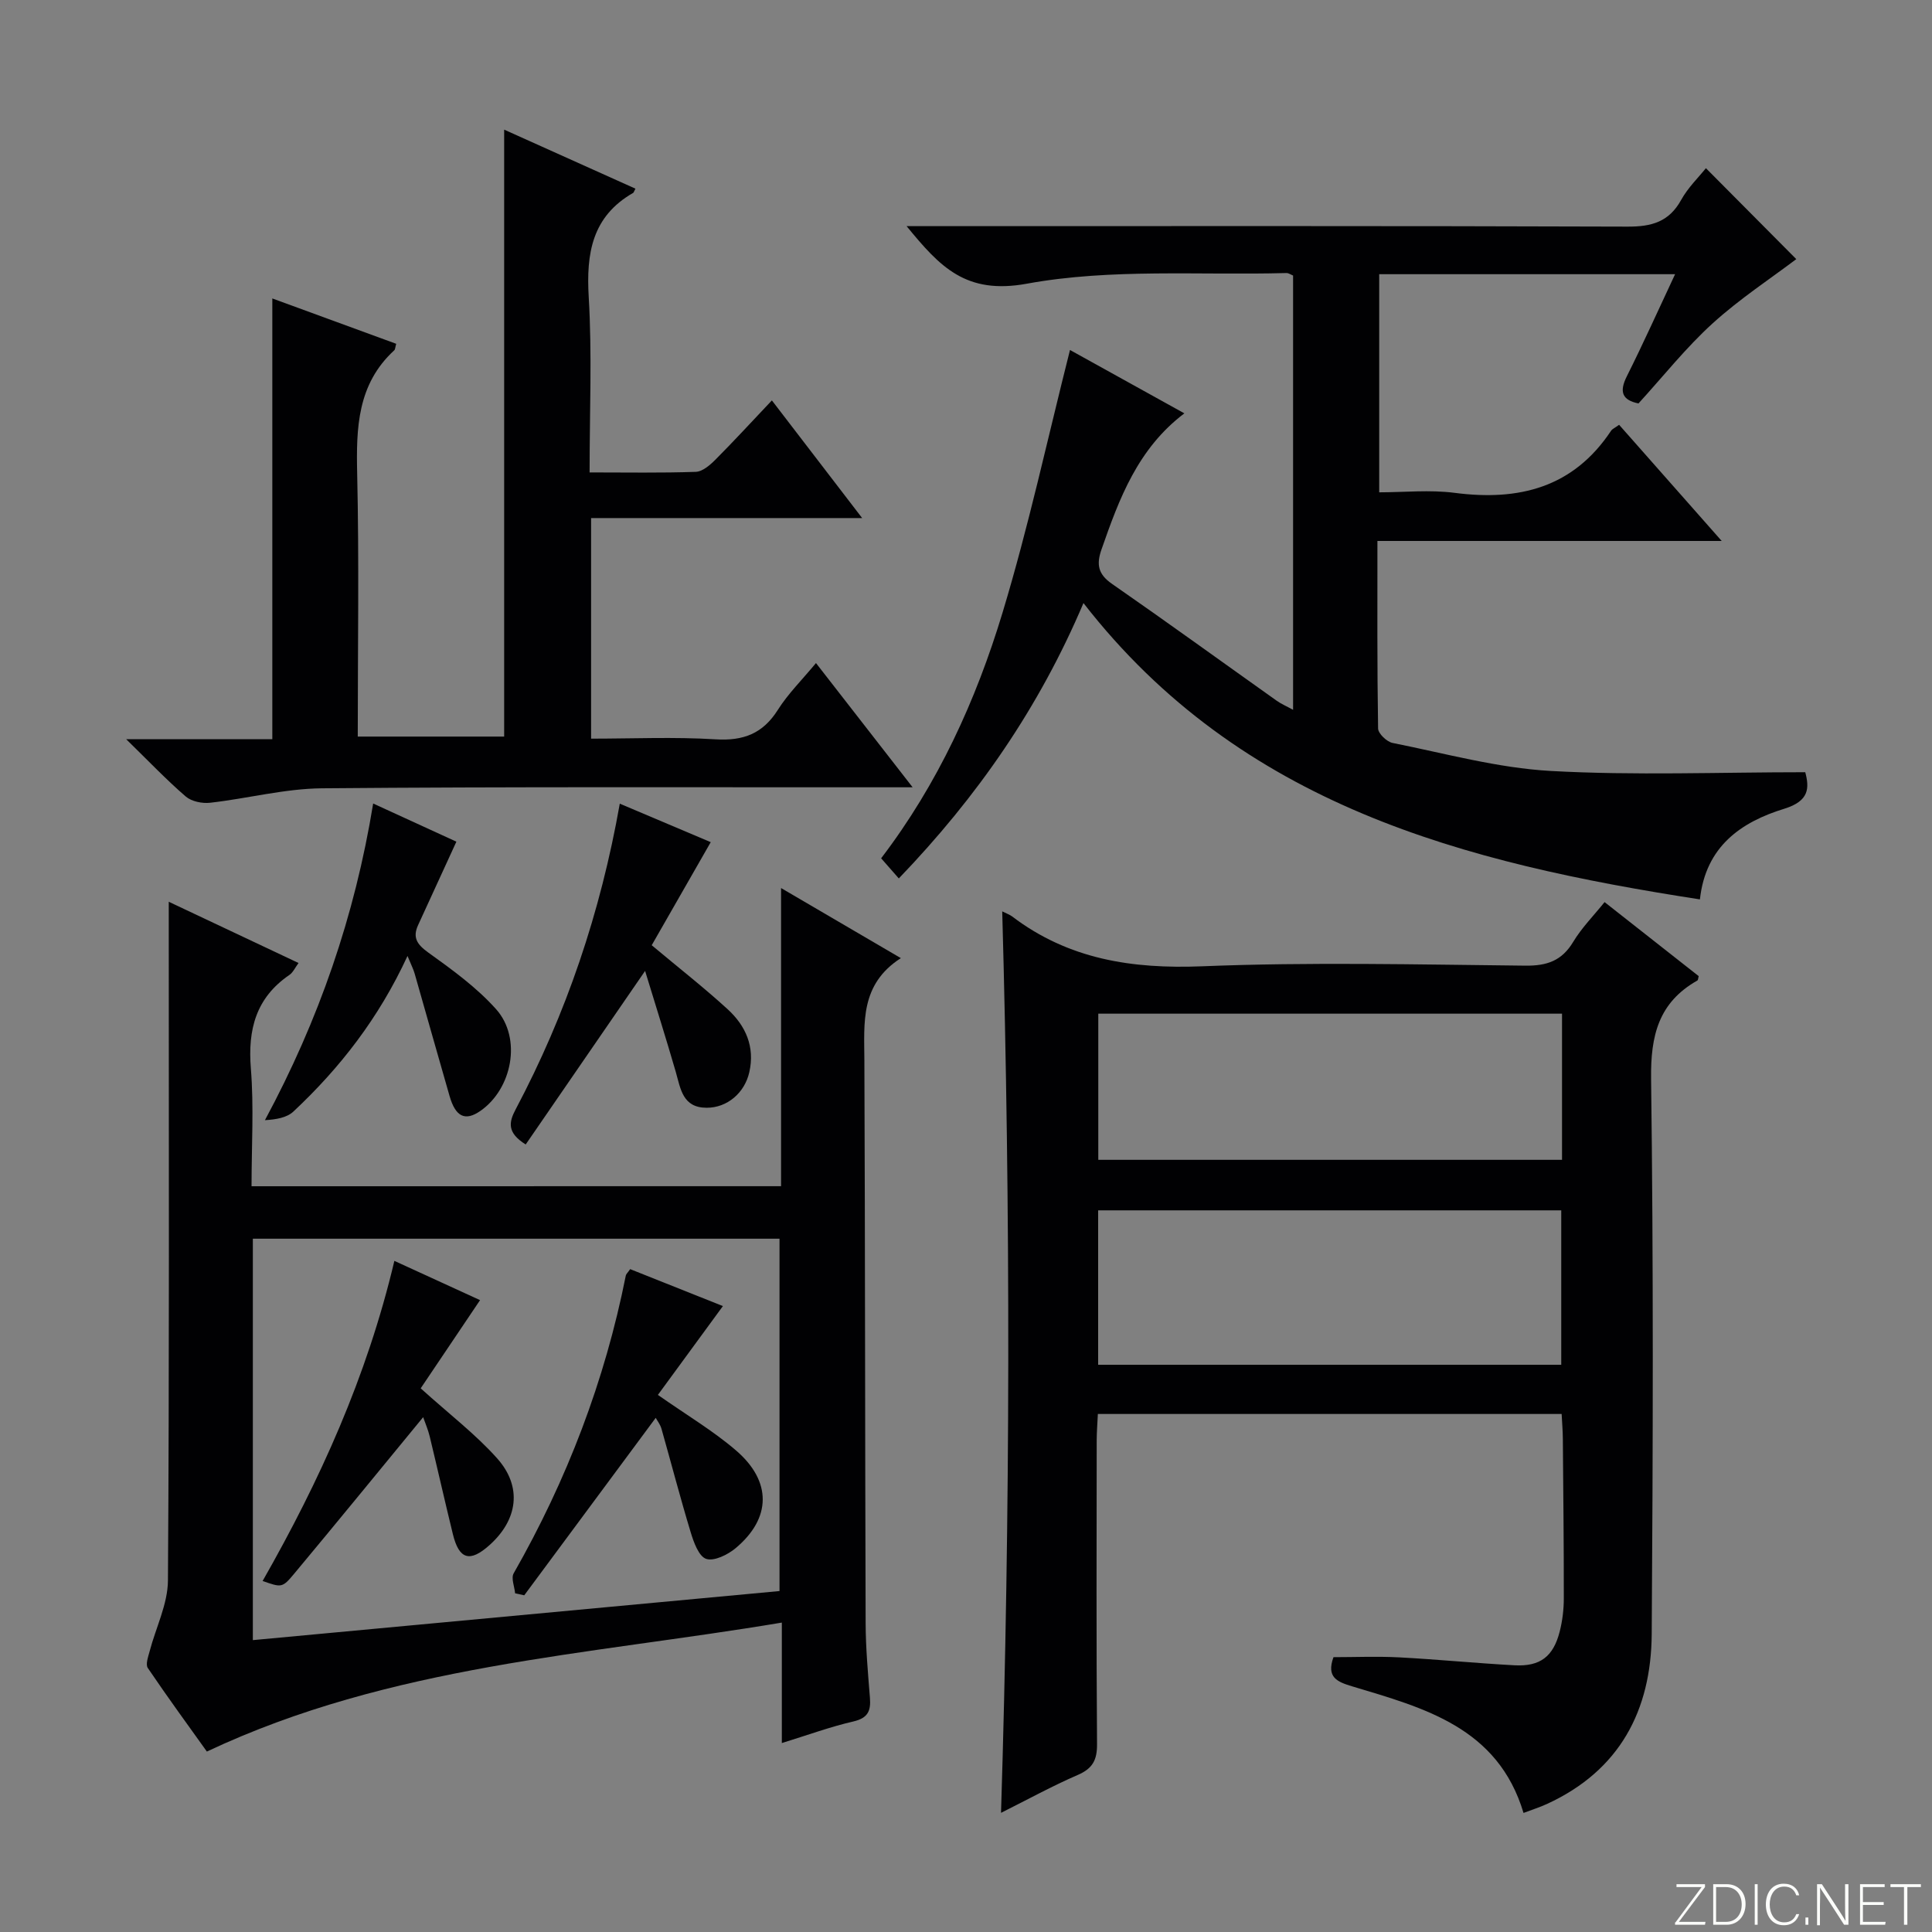 <svg enable-background="new 0 0 400 400" viewBox="0 0 400 400" xmlns="http://www.w3.org/2000/svg"><rect x="0" y="0" width="400" height="400" fill="#808080" stroke="none"/><g fill="#fbfcfa"><path d="m346.9 398 5.4-7.3h-5.2v-.6h5.9v.6l-5.4 7.2h5.5l-.1.6h-6.2v-.5z"/><path d="m354.7 390.1h2.8c2.3 0 3.9 1.6 3.9 4.1s-1.6 4.3-3.9 4.3h-2.8zm.6 7.8h2c2.2 0 3.3-1.6 3.3-3.6 0-1.8-1-3.6-3.3-3.6h-2z"/><path d="m363.9 390.1v8.4h-.6v-8.4z"/><path d="m372.5 396.3c-.4 1.3-1.4 2.3-3.2 2.3-2.4 0-3.7-1.9-3.7-4.3 0-2.3 1.2-4.3 3.7-4.3 1.8 0 2.9 1 3.2 2.4h-.6c-.4-1.1-1.1-1.8-2.5-1.8-2.1 0-3 1.9-3 3.7s.9 3.7 3 3.7c1.4 0 2.1-.7 2.5-1.7z"/><path d="m373.8 398.5v-1.5h.6v1.5z"/><path d="m376.2 398.5v-8.4h1c1.3 2 4.4 6.7 4.9 7.6-.1-1.2-.1-2.4-.1-3.8v-3.8h.7v8.4h-.9c-1.2-1.9-4.4-6.8-5-7.7.1 1.1 0 2.3 0 3.9v3.9h-.6z"/><path d="m390 394.4h-4.3v3.5h4.7l-.1.6h-5.2v-8.4h5.1v.6h-4.5v3.1h4.3v.7z"/><path d="m394.2 390.7h-2.8v-.6h6.3v.6h-2.8v7.8h-.7z"/></g><path d="m207.5 188.69c.94.47 1.56.68 2.05 1.05 11.7 8.89 24.86 10.9 39.35 10.32 22.28-.9 44.63-.36 66.95-.13 4.44.04 7.51-1.01 9.86-4.92 1.77-2.94 4.26-5.45 6.5-8.24 6.7 5.27 13.1 10.31 19.49 15.33-.12.4-.11.81-.29.91-8.02 4.54-9.69 11.4-9.57 20.36.5 38.31.39 76.62.13 114.93-.11 15.83-6.63 28.27-21.66 35.18-1.49.69-3.07 1.18-4.88 1.87-5.32-17.74-20.61-21.74-35.48-26.21-3.09-.93-5.38-1.85-3.87-6.04 4.42 0 9.02-.2 13.61.04 7.96.42 15.9 1.21 23.86 1.64 5.32.29 8.05-1.8 9.37-6.99.57-2.23.85-4.59.85-6.89.01-10.99-.11-21.98-.2-32.97-.01-1.63-.15-3.25-.25-5.18-32.07 0-63.79 0-96.02 0-.08 1.84-.23 3.6-.24 5.35-.02 20.99-.09 41.98.07 62.96.03 3.31-.89 5.08-3.98 6.42-5.3 2.29-10.37 5.09-15.9 7.85 1.94-62.48 1.98-124.29.25-186.64zm19.86 93.87h95.88c0-10.74 0-21.3 0-31.97-32.17 0-64.03 0-95.88 0zm96.04-72.69c-32.39 0-64.23 0-96.01 0v30.26h96.01c0-10.26 0-20.05 0-30.26z" fill="#010103"/><path d="m371.9 53.65c-5.31 4.02-11.74 8.23-17.35 13.33-5.51 5.01-10.19 10.93-15.32 16.55-3.34-.69-4.05-2.36-2.41-5.63 3.4-6.78 6.5-13.7 9.99-21.13-20.77 0-40.82 0-61.26 0v45.16c5.14 0 10.47-.56 15.63.11 13.32 1.73 24.55-1.08 32.38-12.86.25-.38.78-.59 1.66-1.23 6.84 7.74 13.68 15.49 21.24 24.05-24.29 0-47.5 0-71.28 0 0 13.27-.07 26.05.14 38.83.02 1.05 1.81 2.76 3.01 2.99 10.89 2.17 21.76 5.19 32.76 5.8 17.36.96 34.82.26 52.67.26.85 3.23.88 5.95-4.34 7.56-8.94 2.75-16.28 7.79-17.47 18.77-48.75-7.54-94.99-19.37-127.63-61.35-9.17 21.61-21.92 40.04-38.23 57.01-1.28-1.46-2.35-2.68-3.66-4.17 11.77-15.43 19.64-32.69 25.13-50.84 5.4-17.85 9.35-36.14 13.97-54.4 7.07 3.92 15.03 8.33 23.68 13.12-9.65 7.3-13.49 17.66-17.15 28.16-1.09 3.11-.74 5.12 2.15 7.13 11.47 7.96 22.78 16.16 34.16 24.24.9.64 1.94 1.07 3.35 1.85 0-30.35 0-60.1 0-89.91-.47-.19-.93-.53-1.38-.52-17.95.49-36.26-.99-53.71 2.2-12.69 2.33-18.03-3.5-24.93-11.91h6.26c47.66 0 95.33-.07 142.99.1 4.97.02 8.58-.95 11.11-5.52 1.42-2.57 3.64-4.71 5.13-6.58 6.52 6.56 12.9 12.98 18.71 18.83z" fill="#010103"/><path d="m161.71 245.59c0-20.25 0-40.36 0-61.73 8.56 5.01 16.29 9.53 24.8 14.51-8.48 5.46-7.58 13.39-7.55 21.24.16 38.82.13 77.64.26 116.46.02 5.15.48 10.3.89 15.43.22 2.72-.41 4.21-3.43 4.91-4.81 1.11-9.49 2.83-14.81 4.47 0-8.39 0-16.16 0-24.94-40.27 6.76-80.91 8.74-119.04 26.7-3.71-5.19-8.08-11.17-12.23-17.3-.5-.74.08-2.33.38-3.46 1.28-4.89 3.75-9.75 3.79-14.63.3-44.82.17-89.64.17-134.46 0-1.79 0-3.57 0-6.09 9.28 4.38 17.94 8.47 26.87 12.68-.72.97-1.14 1.95-1.88 2.46-6.94 4.74-8.65 11.3-7.99 19.4.64 7.94.14 15.96.14 24.36 36.55-.01 72.89-.01 109.63-.01zm-.32 83.82c0-24.73 0-48.91 0-72.95-36.64 0-72.83 0-109.04 0v83.11c36.59-3.41 72.85-6.79 109.04-10.16z" fill="#010103"/><path d="m122.07 97.81c7.73 0 14.86.13 21.98-.12 1.38-.05 2.92-1.37 4.02-2.47 3.86-3.87 7.55-7.9 11.74-12.32 6.4 8.35 12.21 15.92 18.69 24.36-19.18 0-37.51 0-56.12 0v45.67c8.6 0 17.22-.39 25.78.14 5.76.35 9.78-1.18 12.89-6.11 2.1-3.32 4.97-6.16 7.89-9.68 6.62 8.51 12.98 16.68 20.01 25.72-2.82 0-4.57 0-6.32 0-38.66.02-77.32-.13-115.97.21-7.72.07-15.42 2.12-23.15 2.99-1.64.19-3.85-.26-5.05-1.29-3.98-3.43-7.61-7.25-12.33-11.86h30.25c0-30.51 0-60.55 0-91.26 8.53 3.12 17.1 6.26 25.65 9.39-.21.73-.2 1.16-.41 1.35-7.63 7.02-7.89 16.03-7.67 25.57.41 17.98.12 35.98.12 54.4h30.31c0-41.74 0-83.43 0-125.66 9.15 4.11 18.15 8.16 27.18 12.22-.31.58-.34.8-.47.87-8.51 4.89-9.74 12.5-9.2 21.58.7 11.78.18 23.64.18 36.3z" fill="#010103"/><path d="m133.56 201.02c-8.6 12.5-16.64 24.19-24.72 35.93-3.89-2.44-3.51-4.58-2.08-7.27 10.47-19.77 17.57-40.72 21.56-63.29 6.41 2.71 12.61 5.34 18.83 7.97-4.15 7.25-8.23 14.36-12.22 21.34 5.65 4.73 10.86 8.8 15.72 13.25 3.72 3.41 5.68 7.74 4.49 13.02-.96 4.3-4.58 7.39-8.83 7.38-4.98-.01-5.39-3.89-6.4-7.43-2.01-6.93-4.19-13.82-6.35-20.9z" fill="#010103"/><path d="m84.37 197.92c-5.94 12.86-13.97 23.17-23.62 32.21-1.36 1.28-3.58 1.65-5.9 1.79 11.15-20.72 18.6-42.21 22.41-65.56 6.08 2.79 11.88 5.45 17.23 7.9-2.75 5.99-5.35 11.63-7.93 17.28-1.17 2.56-.23 3.99 2.09 5.66 4.96 3.56 10.03 7.23 14.06 11.74 5.38 6.02 3.34 16.52-3.29 21.09-3.11 2.14-5.1 1.21-6.34-3.1-2.44-8.43-4.8-16.89-7.22-25.32-.26-.94-.73-1.83-1.49-3.69z" fill="#010103"/><path d="m135.76 293.55c-9.1 12.28-18.16 24.51-27.22 36.74-.63-.14-1.26-.27-1.89-.41-.13-1.4-.87-3.14-.3-4.14 11.03-19.33 18.88-39.84 23.22-61.67.06-.29.36-.53.9-1.31 6.38 2.54 12.89 5.13 19.2 7.65-4.59 6.27-9 12.3-13.46 18.39 5.99 4.2 11.42 7.42 16.14 11.47 7.5 6.42 7.36 14.09-.07 20.28-1.62 1.35-4.45 2.74-6.07 2.2-1.54-.52-2.59-3.45-3.21-5.51-2.16-7.11-4.03-14.32-6.06-21.47-.26-.88-.88-1.66-1.18-2.22z" fill="#010103"/><path d="m87.1 287.44c5.87 5.31 11.34 9.47 15.83 14.5 5.26 5.9 4.28 12.74-1.62 17.99-4.02 3.59-6.26 2.95-7.54-2.27-1.65-6.75-3.18-13.53-4.81-20.29-.33-1.37-.91-2.69-1.35-3.96-9.03 10.98-17.82 21.76-26.73 32.44-2.46 2.96-2.62 2.82-6.51 1.48 11.81-20.72 21.59-42.24 27.28-66.28 6.19 2.84 11.99 5.49 17.74 8.13-4.22 6.28-8.35 12.41-12.29 18.26z" fill="#010103"/></svg>
